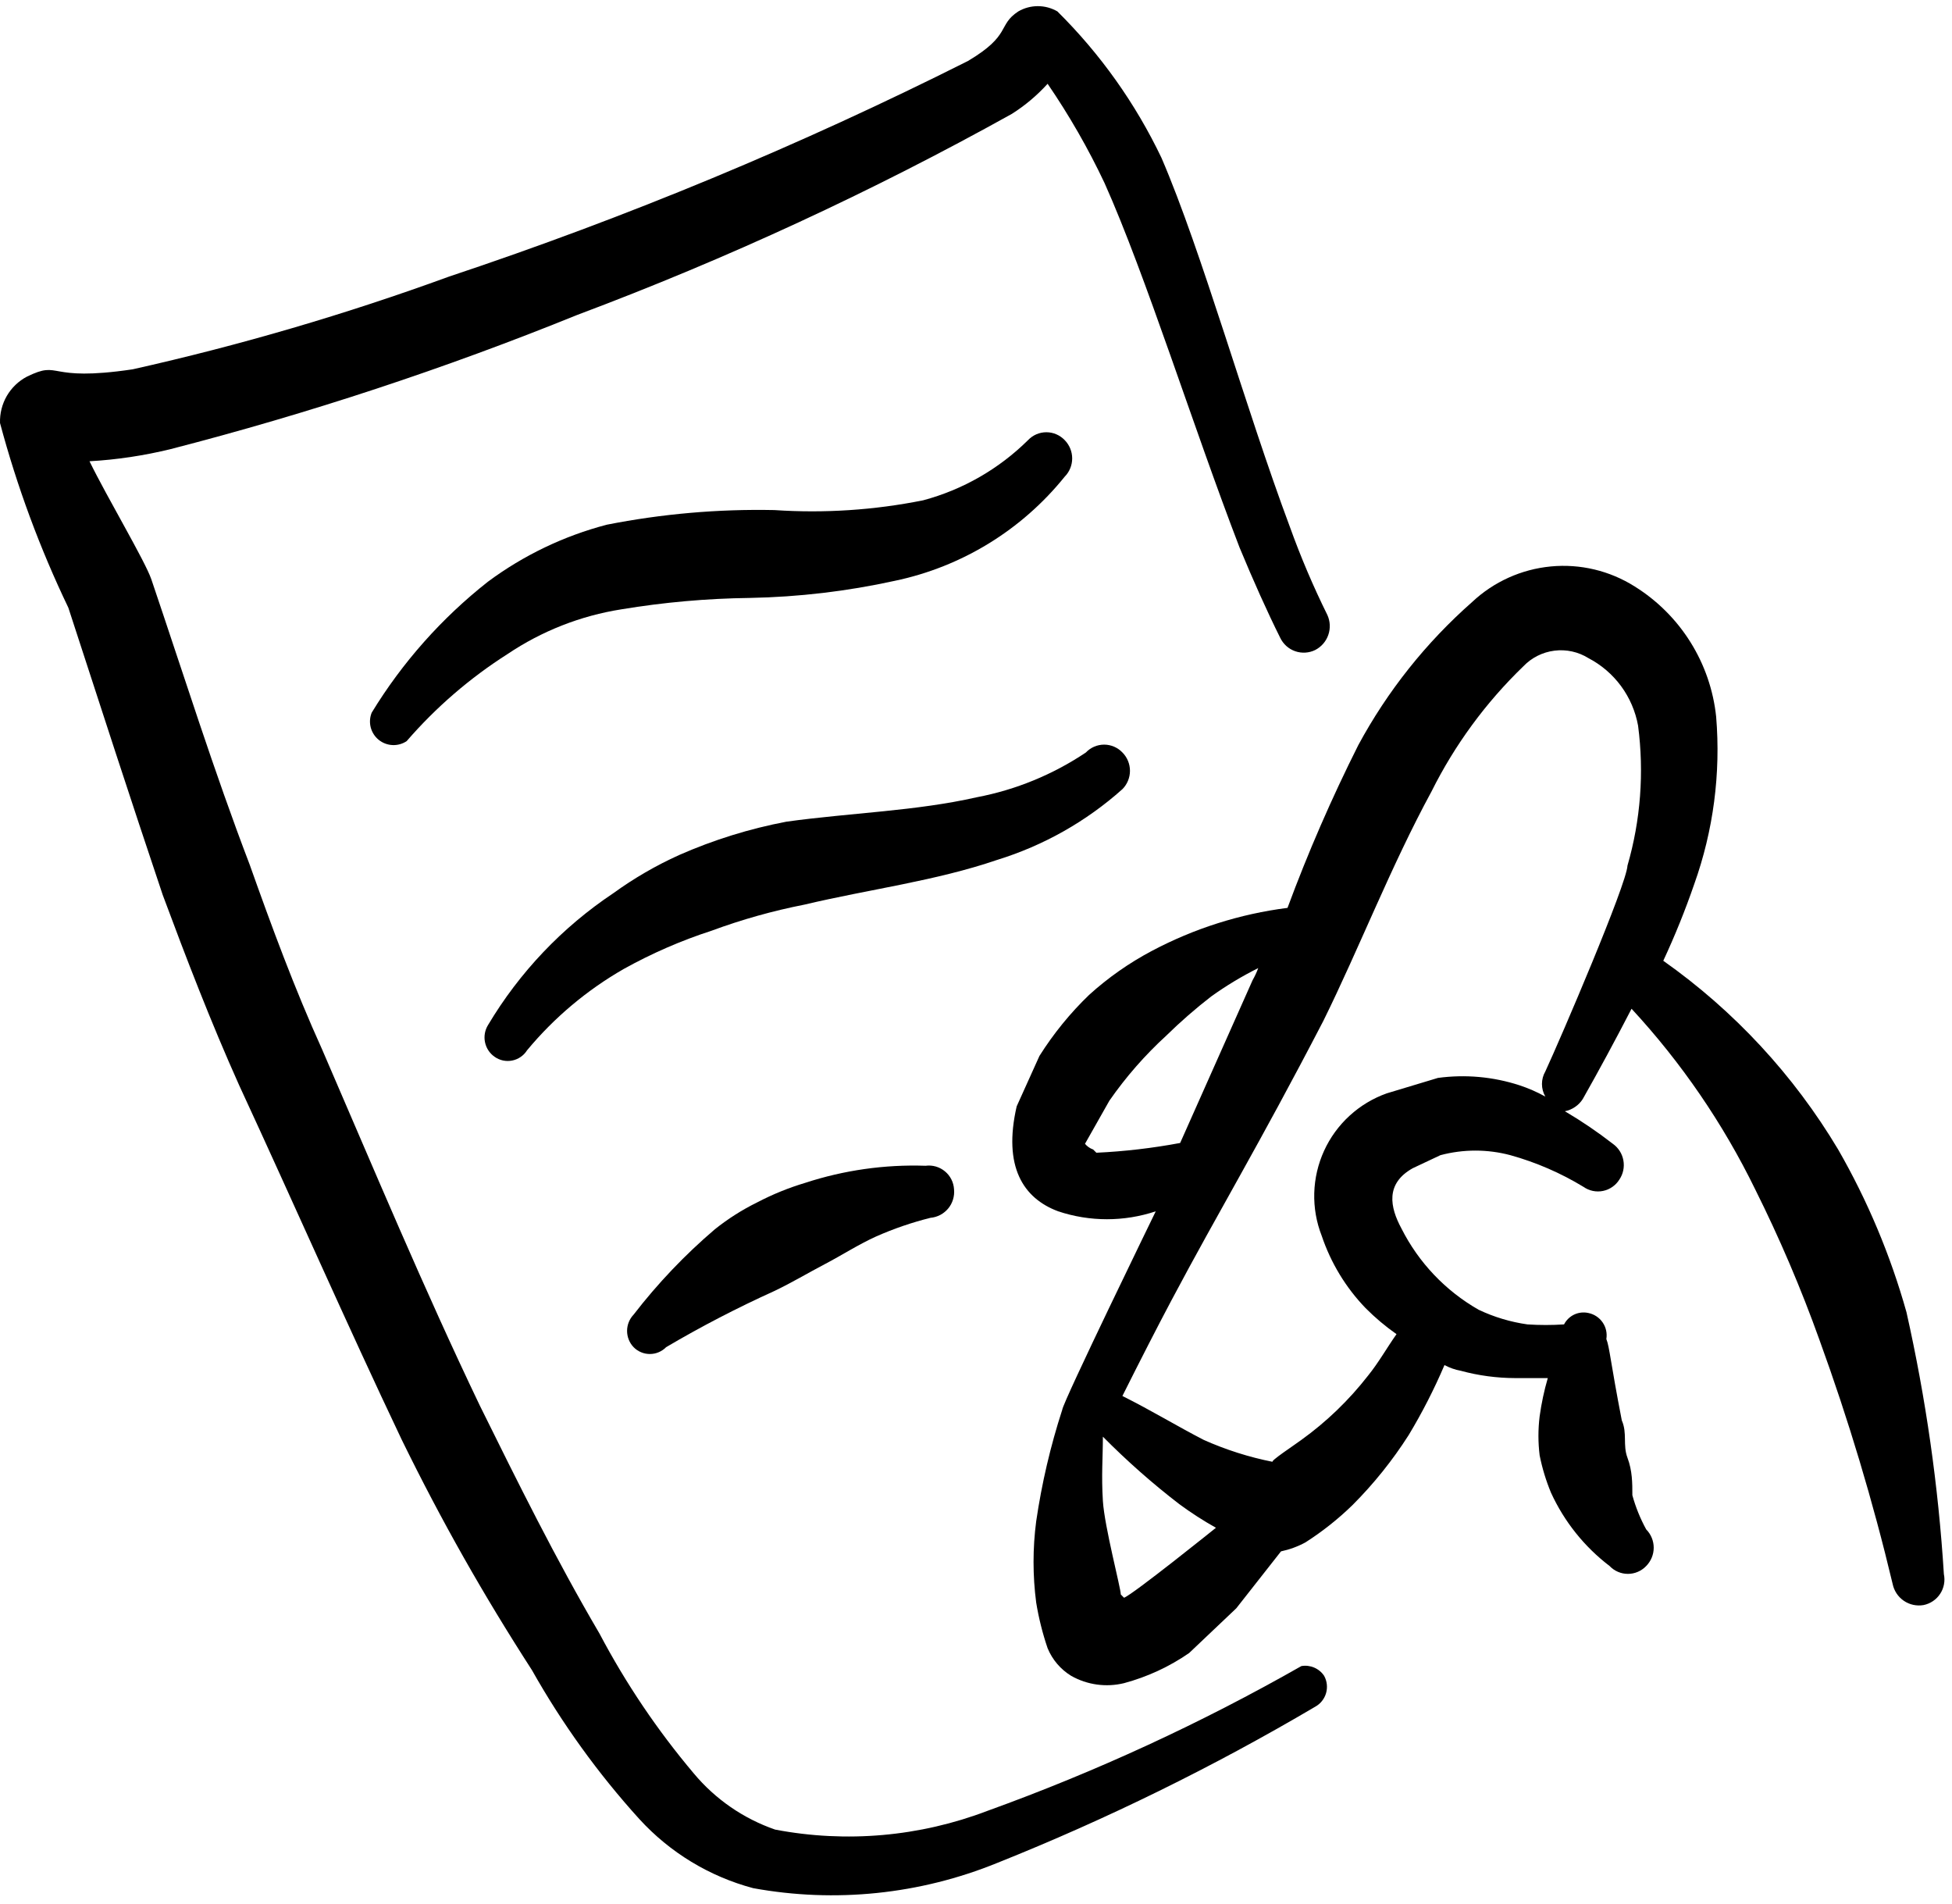 <svg xmlns="http://www.w3.org/2000/svg" width="80" height="78" viewBox="0 0 80 78" fill="none"><path d="M78.134 53.767C77.48 51.437 76.54 49.198 75.334 47.1C73.512 44.049 71.07 41.415 68.167 39.367C68.643 38.345 69.066 37.299 69.434 36.233C70.22 34.035 70.527 31.694 70.334 29.367C70.22 28.283 69.861 27.239 69.283 26.315C68.706 25.391 67.925 24.61 67 24.033C65.976 23.385 64.765 23.095 63.559 23.21C62.352 23.325 61.217 23.837 60.334 24.667C58.443 26.331 56.863 28.317 55.667 30.533C54.578 32.7 53.609 34.926 52.767 37.2C50.82 37.448 48.934 38.046 47.2 38.967C46.273 39.458 45.411 40.063 44.634 40.767C43.857 41.515 43.175 42.354 42.6 43.267L41.667 45.333C41.1 47.8 41.934 49.1 43.367 49.633C44.665 50.066 46.069 50.066 47.367 49.633C47.367 49.633 43.567 57.433 43.534 57.767C43.05 59.256 42.694 60.784 42.467 62.333C42.322 63.44 42.322 64.56 42.467 65.667C42.571 66.301 42.727 66.925 42.934 67.533C43.127 68.004 43.466 68.401 43.9 68.667C44.558 69.039 45.333 69.146 46.067 68.967C47.02 68.711 47.922 68.294 48.734 67.733L50.667 65.9L52.5 63.567C52.849 63.493 53.186 63.37 53.5 63.2C54.195 62.756 54.843 62.242 55.434 61.667C56.302 60.797 57.073 59.836 57.734 58.8C58.288 57.88 58.778 56.922 59.2 55.933C59.409 56.046 59.634 56.124 59.867 56.167C60.595 56.365 61.346 56.465 62.1 56.467H63.434C63.284 56.98 63.173 57.504 63.1 58.033C63.034 58.565 63.034 59.102 63.1 59.633C63.205 60.159 63.361 60.672 63.567 61.167C64.109 62.348 64.933 63.379 65.967 64.167C66.064 64.269 66.18 64.35 66.309 64.405C66.438 64.461 66.577 64.489 66.717 64.489C66.857 64.489 66.996 64.461 67.125 64.405C67.254 64.35 67.37 64.269 67.467 64.167C67.664 63.967 67.775 63.698 67.775 63.417C67.775 63.136 67.664 62.867 67.467 62.667C67.224 62.224 67.034 61.754 66.9 61.267C66.9 60.767 66.9 60.267 66.7 59.733C66.5 59.2 66.7 58.733 66.467 58.2C66 55.8 65.967 55.2 65.834 54.867C65.873 54.629 65.819 54.385 65.682 54.186C65.545 53.987 65.337 53.849 65.1 53.8C64.905 53.756 64.701 53.778 64.52 53.862C64.339 53.947 64.192 54.089 64.1 54.267C63.601 54.3 63.1 54.3 62.6 54.267C61.907 54.169 61.233 53.967 60.6 53.667C59.24 52.891 58.139 51.732 57.434 50.333C56.967 49.467 56.767 48.5 57.9 47.867L59.034 47.333C59.973 47.083 60.961 47.083 61.9 47.333C62.955 47.626 63.965 48.064 64.9 48.633C65.015 48.714 65.145 48.769 65.282 48.798C65.419 48.826 65.561 48.826 65.698 48.798C65.835 48.77 65.965 48.714 66.08 48.634C66.195 48.554 66.293 48.452 66.367 48.333C66.523 48.103 66.582 47.82 66.532 47.546C66.483 47.272 66.327 47.028 66.1 46.867C65.474 46.381 64.817 45.935 64.134 45.533C64.283 45.504 64.425 45.444 64.551 45.358C64.677 45.272 64.785 45.162 64.867 45.033C65.534 43.856 66.2 42.622 66.867 41.333C68.908 43.539 70.615 46.032 71.934 48.733C72.933 50.735 73.813 52.794 74.567 54.9C75.757 58.173 76.759 61.512 77.567 64.9C77.624 65.181 77.787 65.429 78.024 65.591C78.261 65.753 78.551 65.816 78.834 65.767C78.972 65.739 79.103 65.684 79.22 65.605C79.337 65.526 79.437 65.425 79.514 65.307C79.592 65.189 79.645 65.058 79.671 64.919C79.698 64.78 79.696 64.638 79.667 64.5C79.441 60.887 78.928 57.298 78.134 53.767ZM44.8 47.1C44.67 47.054 44.555 46.973 44.467 46.867L45.467 45.1C46.143 44.127 46.926 43.233 47.8 42.433C48.38 41.865 48.992 41.331 49.634 40.833C50.246 40.394 50.892 40.004 51.567 39.667C51.503 39.84 51.425 40.007 51.334 40.167L48.367 46.833C47.233 47.045 46.086 47.179 44.934 47.233L44.8 47.1ZM45.934 65.333C45.934 65.067 45.267 62.567 45.2 61.5C45.134 60.433 45.2 59.733 45.2 58.867C46.181 59.858 47.228 60.783 48.334 61.633C48.813 61.986 49.314 62.309 49.834 62.6C49.834 62.6 46.434 65.333 46.067 65.467L45.934 65.333ZM63.334 43.9C63.243 44.057 63.195 44.235 63.195 44.417C63.195 44.598 63.243 44.776 63.334 44.933C62.994 44.744 62.636 44.588 62.267 44.467C61.192 44.118 60.053 44.016 58.934 44.167L56.834 44.8C56.27 45 55.752 45.312 55.311 45.716C54.87 46.12 54.514 46.608 54.266 47.152C54.017 47.696 53.88 48.285 53.863 48.883C53.846 49.481 53.949 50.076 54.167 50.633C54.54 51.743 55.154 52.757 55.967 53.6C56.357 53.992 56.781 54.349 57.234 54.667C56.834 55.233 56.5 55.833 56.067 56.367C55.286 57.37 54.366 58.257 53.334 59C53.067 59.2 52 59.9 52.167 59.9C51.192 59.707 50.242 59.405 49.334 59C48.234 58.433 47.2 57.8 46 57.2C46.734 55.733 47.4 54.433 48 53.3C50 49.533 51.534 47.033 54.234 41.833C55.7 38.867 57 35.5 58.667 32.433C59.621 30.52 60.895 28.784 62.434 27.3C62.772 26.947 63.222 26.721 63.708 26.661C64.193 26.6 64.685 26.708 65.1 26.967C65.628 27.242 66.085 27.635 66.438 28.114C66.79 28.594 67.028 29.148 67.134 29.733C67.386 31.654 67.239 33.606 66.7 35.467C66.667 36.233 63.967 42.533 63.334 43.9Z" fill="black"></path><path d="M53.335 68.267C49.223 70.608 44.918 72.593 40.468 74.2C37.695 75.258 34.683 75.523 31.768 74.967C30.468 74.517 29.316 73.722 28.435 72.667C26.943 70.9 25.647 68.978 24.568 66.933C22.768 63.867 21.235 60.767 19.668 57.6C17.368 52.8 15.335 47.934 13.201 43C12.068 40.5 11.135 37.967 10.235 35.434C8.768 31.6 7.535 27.667 6.201 23.733C5.935 22.967 4.401 20.4 3.668 18.9C4.792 18.836 5.908 18.668 7.001 18.4C12.673 16.938 18.24 15.101 23.668 12.9C29.797 10.601 35.747 7.849 41.468 4.667C42.01 4.324 42.503 3.909 42.935 3.433C43.819 4.725 44.6 6.085 45.268 7.5C46.968 11.3 48.901 17.5 50.801 22.433C51.368 23.8 51.935 25.067 52.468 26.134C52.529 26.261 52.614 26.375 52.719 26.47C52.824 26.564 52.947 26.637 53.08 26.683C53.214 26.73 53.355 26.749 53.496 26.741C53.637 26.732 53.775 26.696 53.901 26.634C54.153 26.505 54.345 26.284 54.438 26.017C54.531 25.75 54.518 25.457 54.401 25.2C53.822 24.03 53.31 22.828 52.868 21.6C51.035 16.7 49.268 10.334 47.601 6.467C46.536 4.236 45.092 2.206 43.335 0.467C43.091 0.326 42.816 0.252 42.535 0.252C42.254 0.252 41.978 0.326 41.735 0.467C40.868 1.033 41.468 1.433 39.668 2.5C32.801 5.952 25.693 8.904 18.401 11.334C14.166 12.879 9.834 14.149 5.435 15.133C1.835 15.667 2.535 14.733 1.101 15.434C0.758 15.615 0.473 15.889 0.278 16.225C0.084 16.561 -0.012 16.945 0.001 17.334C0.697 19.937 1.635 22.471 2.801 24.9C4.135 29 5.368 32.8 6.668 36.667C7.635 39.267 8.635 41.867 9.801 44.467C12.068 49.367 14.201 54.233 16.468 59C18.101 62.334 19.801 65.334 21.801 68.433C23.036 70.624 24.512 72.671 26.201 74.534C27.453 75.905 29.073 76.889 30.868 77.367C34.232 77.981 37.701 77.623 40.868 76.334C45.369 74.535 49.726 72.395 53.901 69.933C54.118 69.814 54.278 69.613 54.347 69.376C54.415 69.138 54.387 68.883 54.268 68.667C54.168 68.517 54.026 68.4 53.86 68.329C53.695 68.258 53.512 68.236 53.335 68.267Z" fill="black"></path><path d="M25.467 24.967C27.208 24.678 28.969 24.522 30.734 24.5C32.73 24.462 34.717 24.228 36.667 23.8C39.413 23.226 41.874 21.718 43.634 19.533C43.831 19.334 43.942 19.064 43.942 18.783C43.942 18.503 43.831 18.233 43.634 18.033C43.537 17.932 43.421 17.85 43.292 17.795C43.163 17.739 43.024 17.711 42.884 17.711C42.743 17.711 42.604 17.739 42.475 17.795C42.346 17.85 42.23 17.932 42.134 18.033C40.939 19.215 39.457 20.066 37.834 20.5C35.827 20.903 33.776 21.037 31.734 20.9C29.43 20.853 27.128 21.054 24.867 21.5C23.11 21.96 21.458 22.752 20 23.833C18.104 25.324 16.49 27.141 15.234 29.2C15.156 29.392 15.142 29.603 15.193 29.804C15.245 30.004 15.359 30.183 15.519 30.313C15.68 30.444 15.878 30.519 16.084 30.529C16.291 30.539 16.495 30.482 16.667 30.367C17.864 28.983 19.257 27.782 20.8 26.8C22.204 25.856 23.796 25.23 25.467 24.967Z" fill="black"></path><path d="M46.002 32.334C46.199 32.134 46.31 31.865 46.31 31.584C46.31 31.303 46.199 31.033 46.002 30.834C45.905 30.732 45.789 30.651 45.66 30.595C45.531 30.54 45.392 30.511 45.252 30.511C45.111 30.511 44.972 30.54 44.843 30.595C44.714 30.651 44.598 30.732 44.502 30.834C43.151 31.739 41.632 32.362 40.035 32.667C37.535 33.234 34.901 33.3 32.235 33.667C30.721 33.955 29.245 34.413 27.835 35.034C26.884 35.463 25.98 35.988 25.135 36.6C23.043 37.995 21.289 39.84 20.002 42C19.872 42.21 19.827 42.462 19.877 42.703C19.926 42.945 20.066 43.159 20.268 43.3C20.372 43.374 20.49 43.426 20.614 43.453C20.739 43.479 20.867 43.48 20.992 43.455C21.117 43.43 21.236 43.38 21.34 43.307C21.445 43.235 21.534 43.142 21.602 43.034C22.714 41.694 24.057 40.566 25.568 39.7C26.715 39.063 27.92 38.538 29.168 38.134C30.404 37.677 31.675 37.321 32.968 37.067C35.635 36.434 38.335 36.1 40.868 35.234C42.768 34.648 44.519 33.659 46.002 32.334Z" fill="black"></path><path d="M33 48.467C32.32 48.67 31.662 48.938 31.033 49.267C30.417 49.57 29.836 49.939 29.3 50.367C28.071 51.415 26.953 52.588 25.967 53.867C25.795 54.047 25.7 54.285 25.7 54.534C25.7 54.782 25.795 55.02 25.967 55.2C26.053 55.289 26.157 55.359 26.272 55.407C26.386 55.456 26.509 55.48 26.633 55.48C26.757 55.48 26.88 55.456 26.995 55.407C27.109 55.359 27.213 55.289 27.3 55.2C28.735 54.354 30.215 53.587 31.733 52.9C32.433 52.567 33.1 52.167 33.8 51.8C34.5 51.434 35.167 51 35.9 50.667C36.621 50.347 37.368 50.091 38.133 49.9C38.273 49.888 38.41 49.847 38.535 49.782C38.659 49.716 38.77 49.627 38.86 49.518C38.95 49.41 39.017 49.285 39.058 49.15C39.099 49.015 39.114 48.874 39.1 48.734C39.092 48.592 39.055 48.453 38.991 48.326C38.927 48.199 38.837 48.086 38.727 47.996C38.618 47.905 38.491 47.838 38.354 47.798C38.218 47.759 38.074 47.748 37.933 47.767C36.261 47.71 34.591 47.947 33 48.467Z" fill="black"></path></svg>